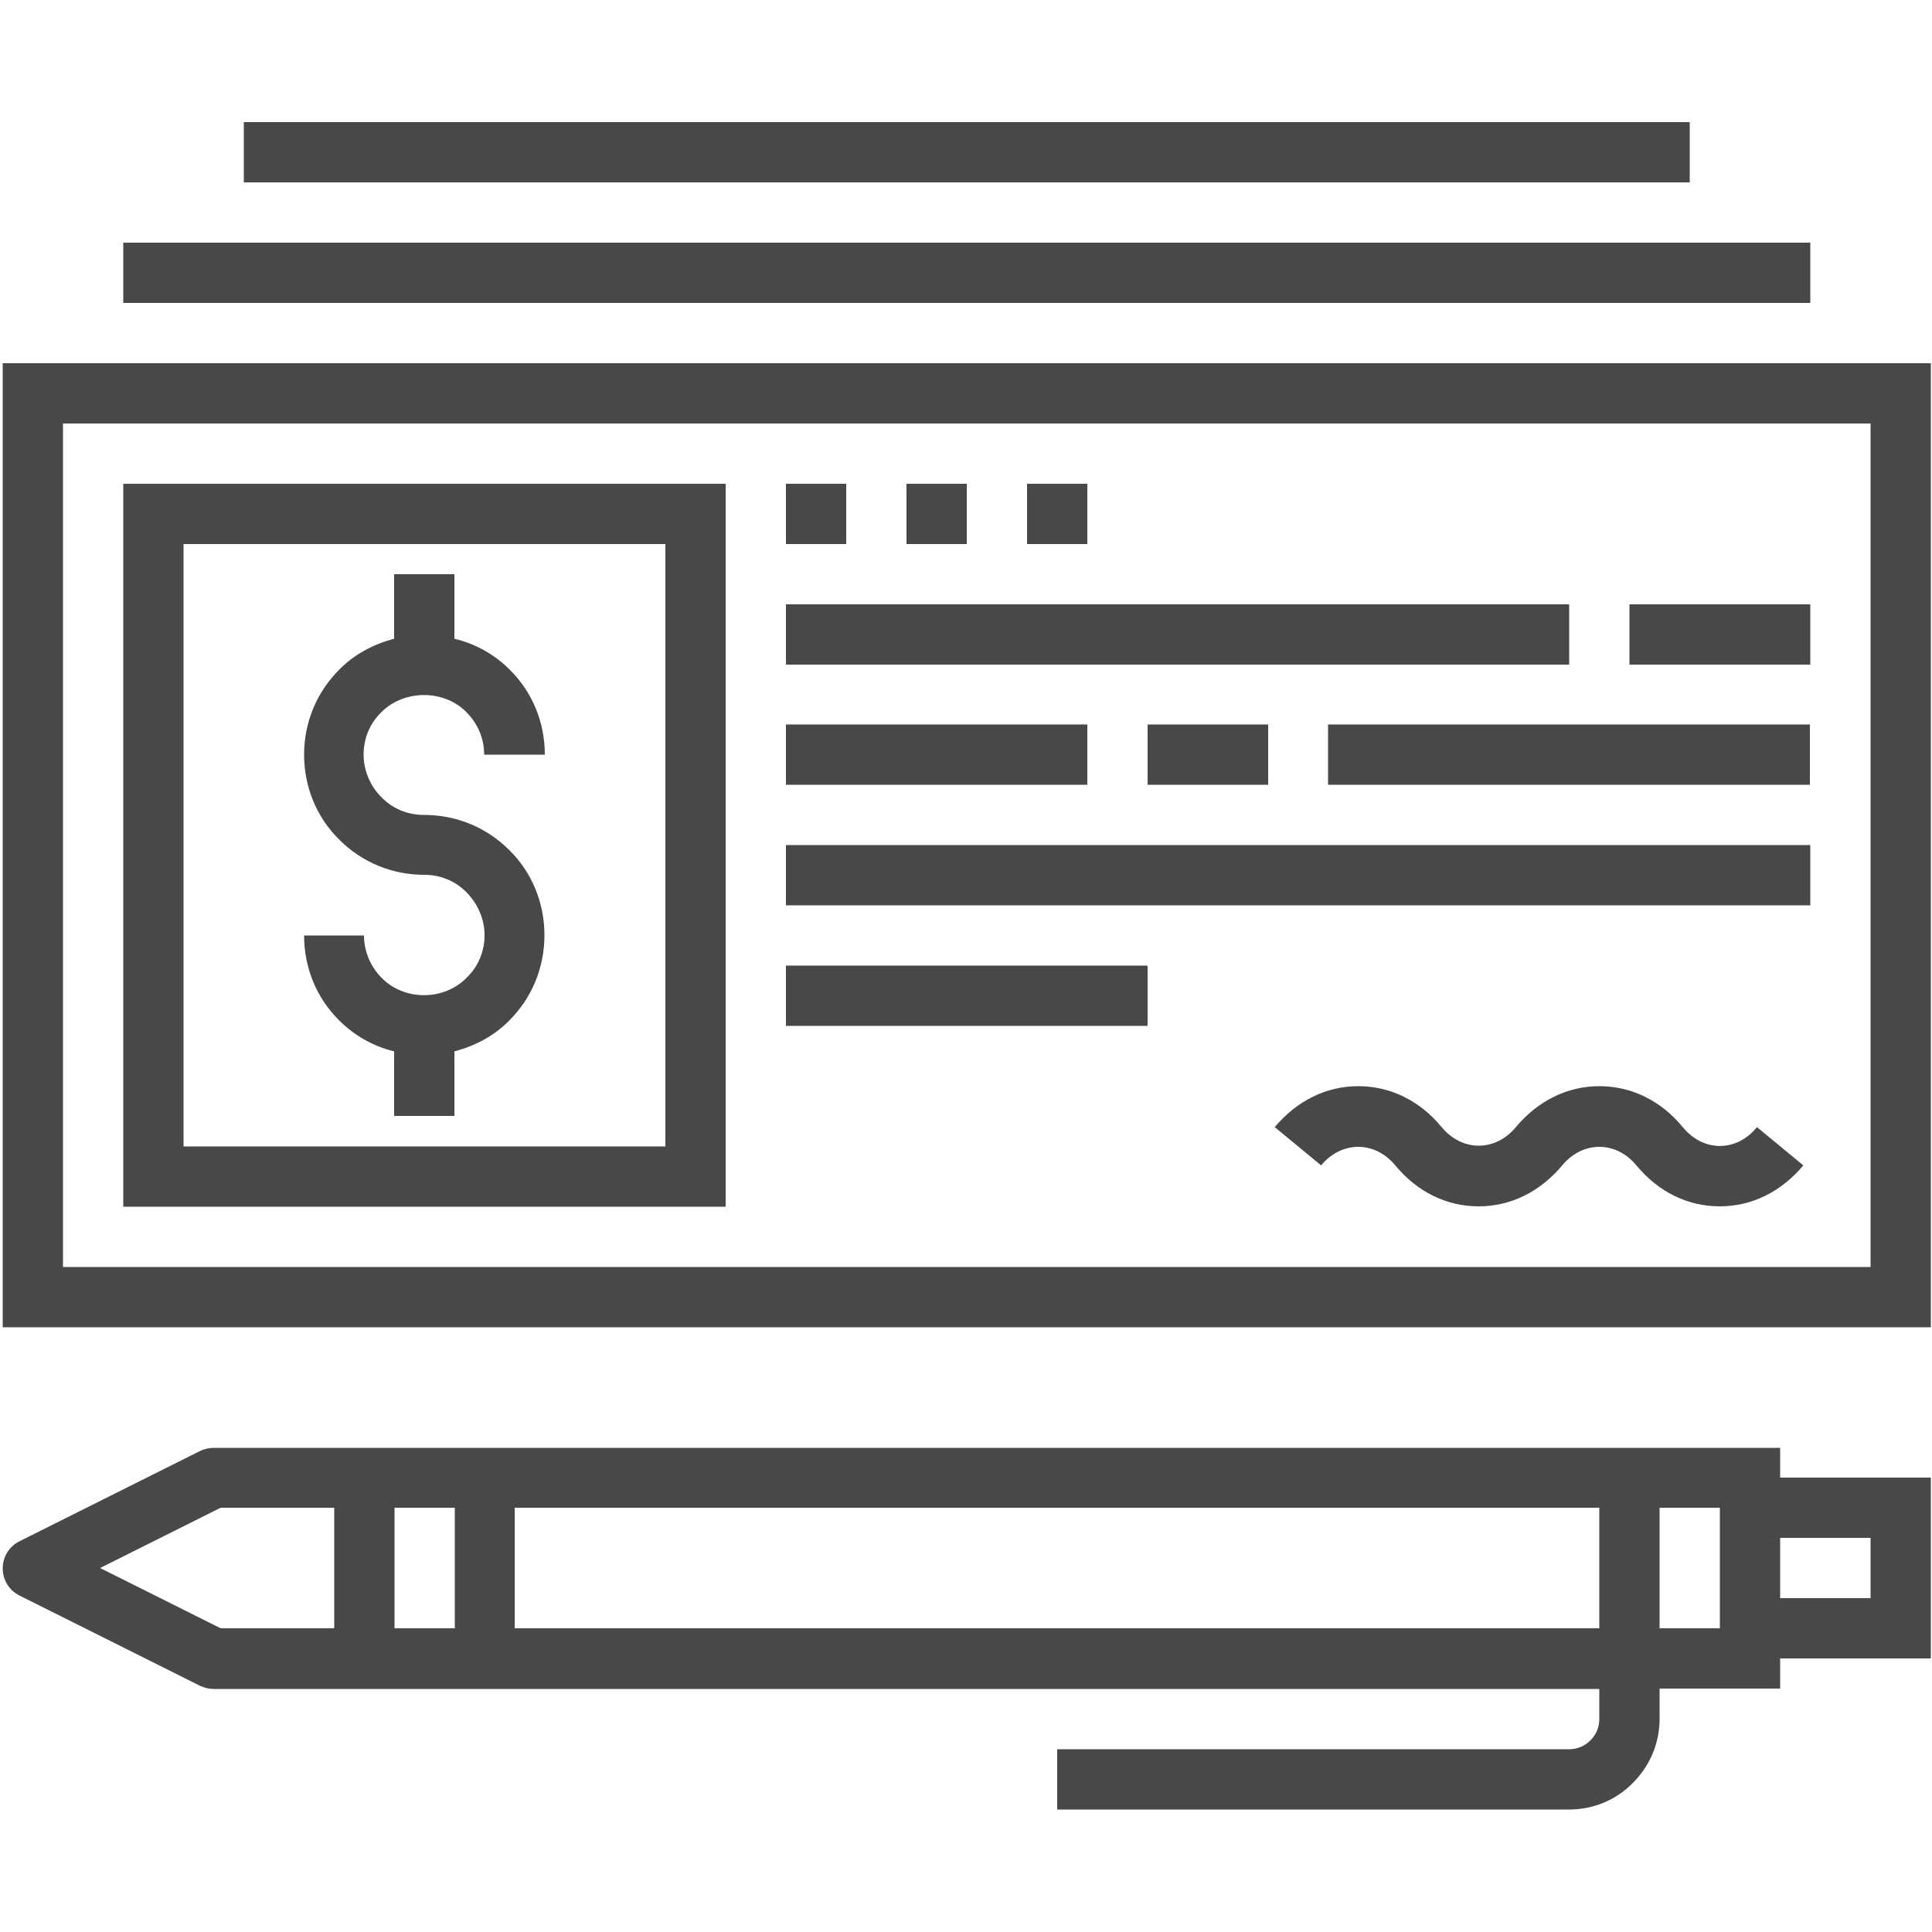 <?xml version="1.0" encoding="utf-8"?>
<!-- Generator: Adobe Illustrator 23.0.2, SVG Export Plug-In . SVG Version: 6.00 Build 0)  -->
<svg version="1.1" id="Layer_1" xmlns="http://www.w3.org/2000/svg" xmlns:xlink="http://www.w3.org/1999/xlink" x="0px" y="0px"
	 viewBox="0 0 500 500" style="enable-background:new 0 0 500 500;" xml:space="preserve">
<style type="text/css">
	.st0{fill:#484849;}
</style>
<g>
	<g>
		<path class="st0" d="M460.7,374.7H55.3c-1.2,0-2.4,0.3-3.5,0.8L5,398.9c-2.6,1.3-4.3,4-4.3,7s1.7,5.7,4.3,7l46.8,23.4
			c1.1,0.5,2.3,0.8,3.5,0.8h358.6v7.8c0,2.1-0.8,4-2.3,5.5c-1.5,1.5-3.4,2.3-5.5,2.3H273.6v15.6h132.5c6.2,0,12.1-2.4,16.5-6.9
			c4.4-4.4,6.9-10.3,6.9-16.5V437h31.2v-7.8h39v-46.8h-39L460.7,374.7z M117.7,390.2v31.2h-15.6v-31.2H117.7z M57.1,421.4
			l-31.2-15.6l31.2-15.6h29.4v31.2H57.1z M133.2,421.4v-31.2h280.7v31.2H133.2z M429.5,390.2h15.6v31.2h-15.6V390.2z M484.1,398
			v15.6h-23.4V398H484.1z"/>
		<path class="st0" d="M0.7,94v249.5h499V94H0.7z M484.1,327.9H16.3V109.6h467.8V327.9z"/>
		<path class="st0" d="M31.9,62.8h436.6v15.6H31.9V62.8z"/>
		<path class="st0" d="M63.1,31.6h374.2v15.6H63.1V31.6z"/>
		<path class="st0" d="M98.8,253.1c-2.9-2.9-4.6-6.9-4.6-11H78.7c0,8.3,3.2,16.2,9.1,22c4,4,8.9,6.7,14.2,8v16.7h15.6v-16.7
			c5.3-1.4,10.3-4,14.2-8c5.9-5.9,9.1-13.7,9.1-22.1c0-8.3-3.2-16.2-9.1-22c-5.9-5.9-13.7-9.1-22.1-9.1c-4.2,0-8.1-1.6-11-4.6
			c-2.9-2.9-4.6-6.9-4.6-11c0-4.2,1.6-8.1,4.6-11c5.9-5.9,16.2-5.9,22,0c3,3,4.6,6.9,4.6,11H141c0-8.3-3.2-16.2-9.1-22
			c-4-4-8.9-6.7-14.3-8v-16.7h-15.6v16.7c-5.3,1.4-10.3,4-14.2,8c-5.9,5.9-9.1,13.7-9.1,22c0,8.3,3.2,16.2,9.1,22
			c5.9,5.9,13.7,9.1,22,9.1c4.2,0,8.1,1.6,11,4.6c2.9,3,4.6,6.9,4.6,11c0,4.2-1.6,8.1-4.6,11C115,259,104.7,259.1,98.8,253.1
			L98.8,253.1z"/>
		<path class="st0" d="M203.4,125.2H219v15.6h-15.6V125.2z"/>
		<path class="st0" d="M234.6,125.2h15.6v15.6h-15.6V125.2z"/>
		<path class="st0" d="M265.8,125.2h15.6v15.6h-15.6V125.2z"/>
		<path class="st0" d="M203.4,156.4h202.7V172H203.4V156.4z"/>
		<path class="st0" d="M421.7,156.4h46.8V172h-46.8V156.4z"/>
		<path class="st0" d="M203.4,187.5h78v15.6h-78V187.5z"/>
		<path class="st0" d="M297,187.5h31.2v15.6H297V187.5z"/>
		<path class="st0" d="M343.7,187.5h124.7v15.6H343.7V187.5z"/>
		<path class="st0" d="M203.4,218.7h265.1v15.6H203.4V218.7z"/>
		<path class="st0" d="M203.4,249.9H297v15.6h-93.6V249.9z"/>
		<path class="st0" d="M435.5,291.7c-5.7-6.9-13.3-10.6-21.6-10.6s-15.9,3.8-21.6,10.6c-5.3,6.4-13.9,6.4-19.2,0
			c-5.7-6.9-13.3-10.6-21.6-10.6c-8.3,0-15.9,3.8-21.6,10.6l12,9.9c5.3-6.4,13.9-6.4,19.2,0c5.7,6.9,13.3,10.6,21.6,10.6
			c8.3,0,15.9-3.8,21.6-10.6c5.3-6.4,13.9-6.4,19.2,0c5.7,6.9,13.3,10.6,21.6,10.6s15.9-3.8,21.6-10.6l-12-9.9
			C449.4,298.2,440.8,298.2,435.5,291.7z"/>
		<path class="st0" d="M187.8,125.2H31.9v187.1h155.9V125.2z M172.2,296.7H47.5V140.8h124.7V296.7z"/>
	</g>
</g>
</svg>

